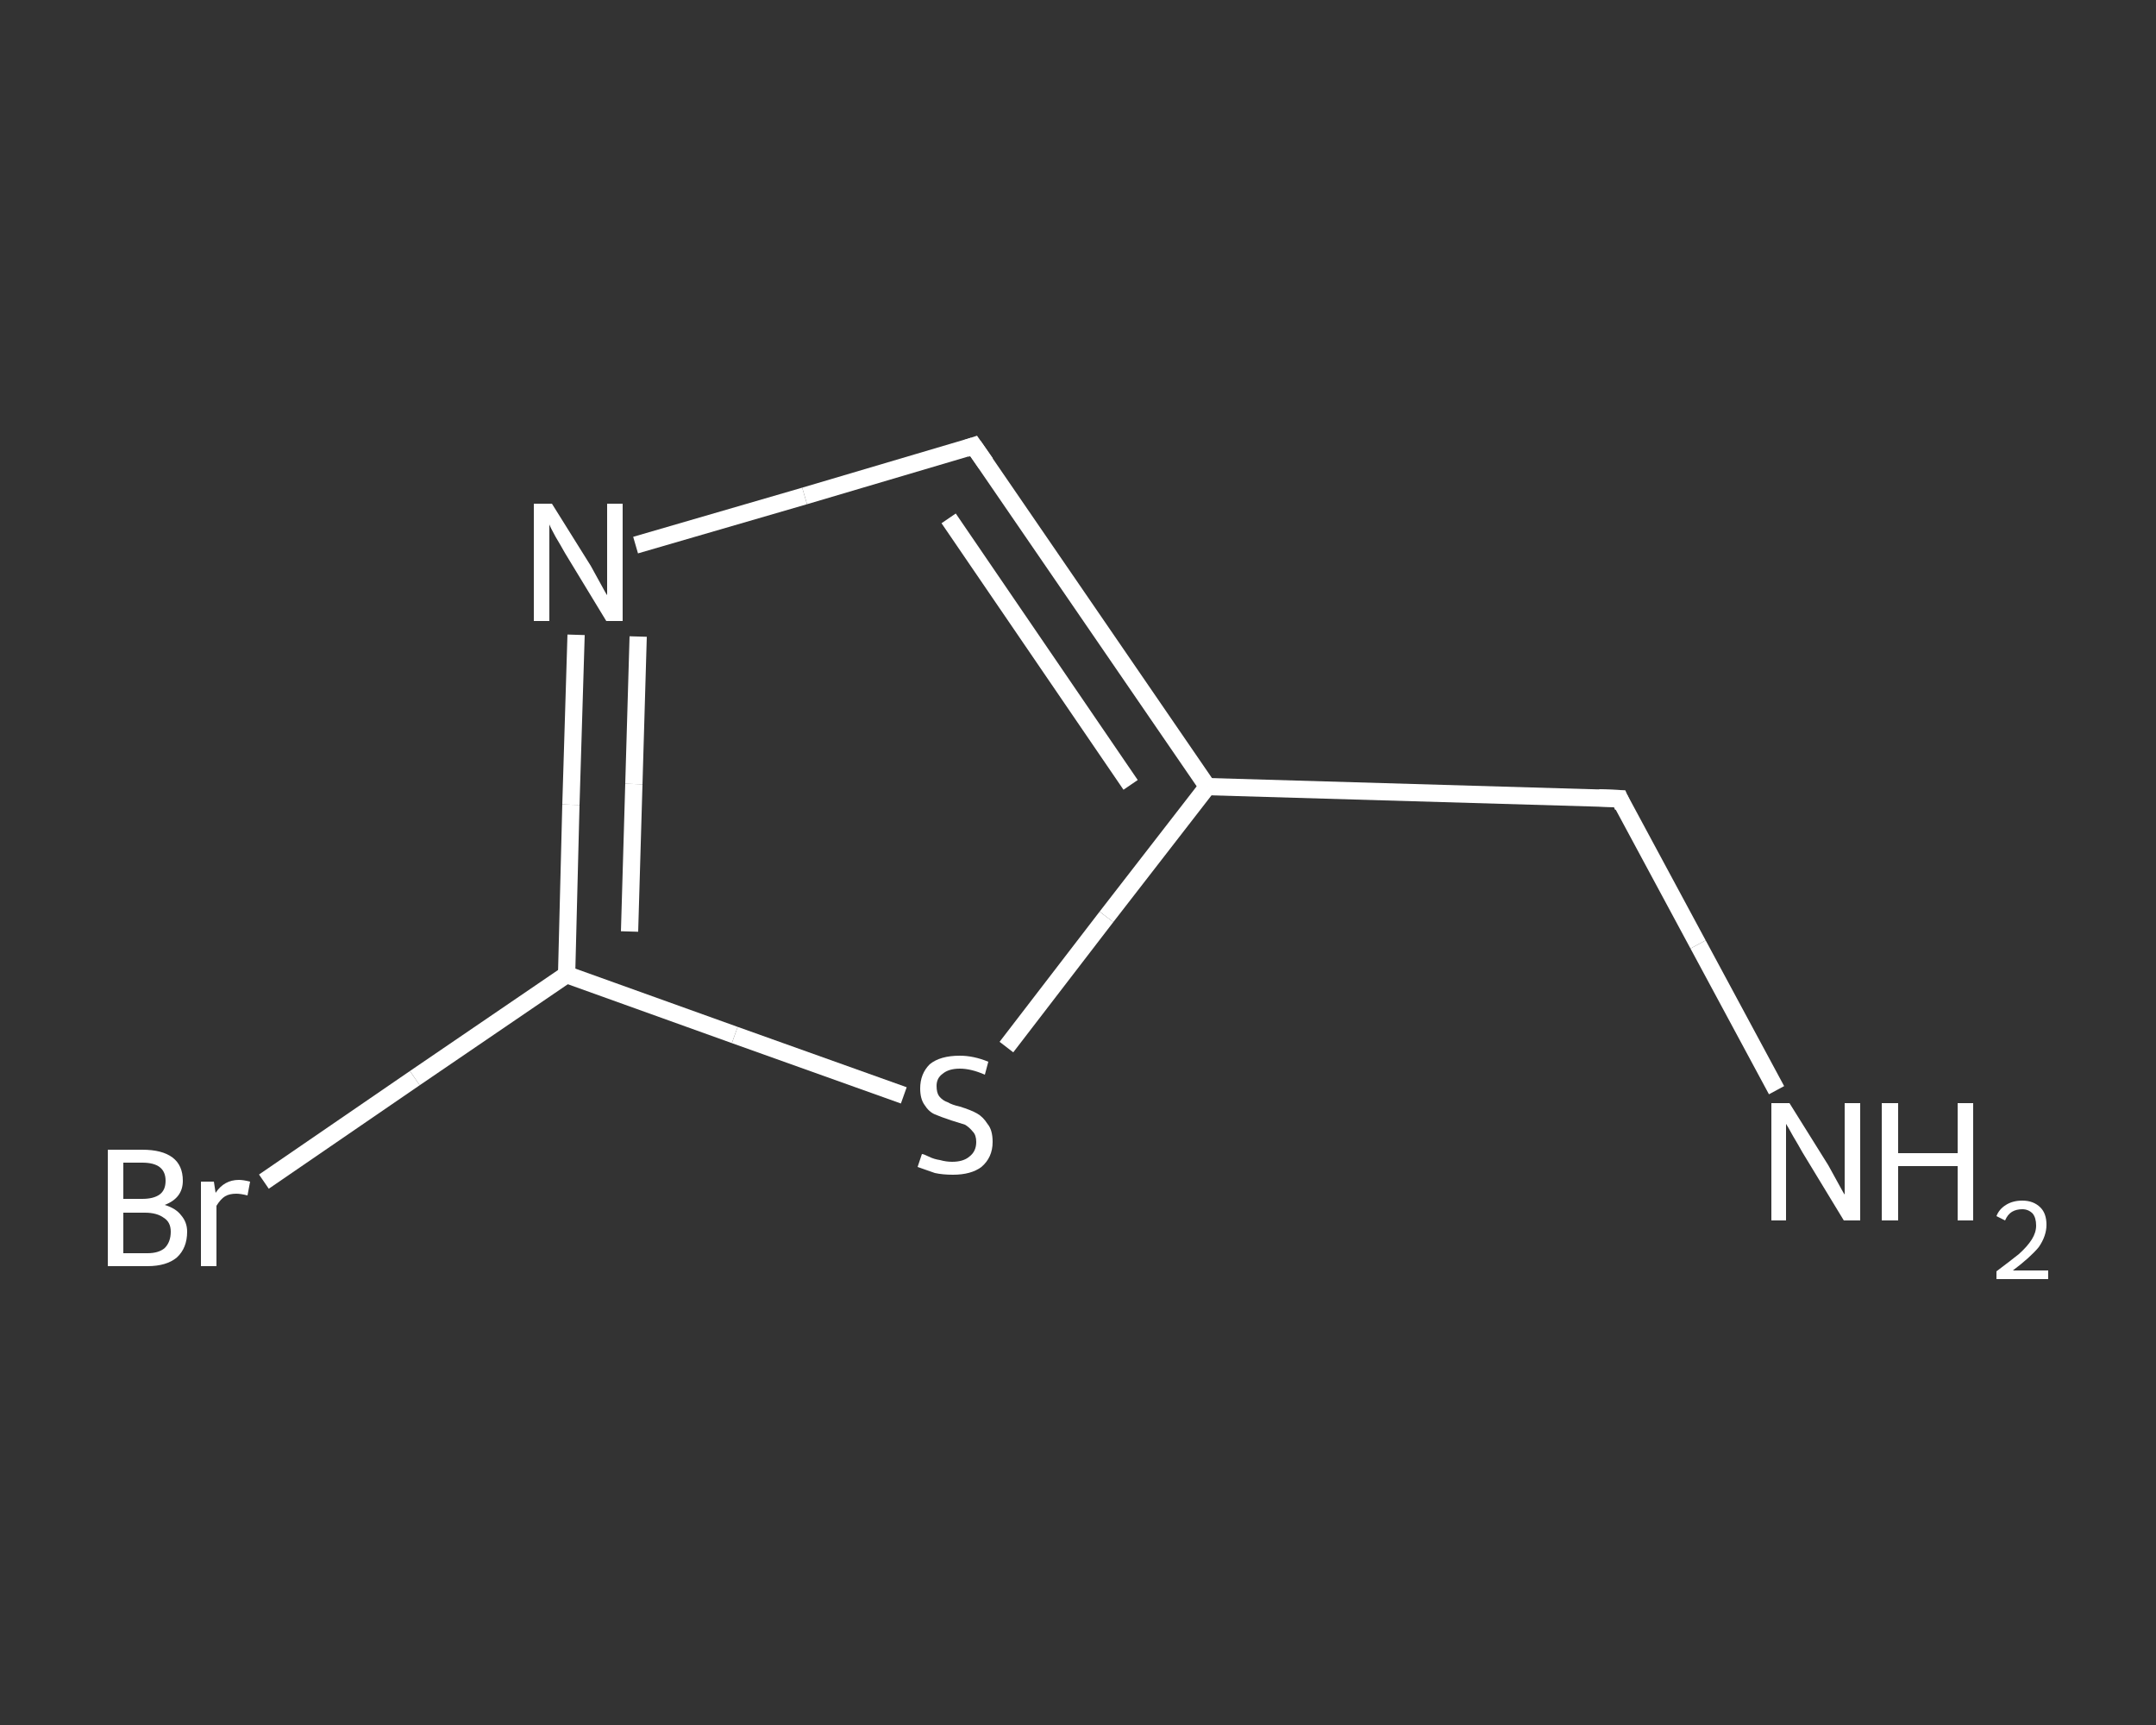 <?xml version='1.0' encoding='iso-8859-1'?>
<svg version='1.1' baseProfile='full'
              xmlns='http://www.w3.org/2000/svg'
                      xmlns:rdkit='http://www.rdkit.org/xml'
                      xmlns:xlink='http://www.w3.org/1999/xlink'
                  xml:space='preserve'
width='250px' height='200px' viewBox='0 0 250 200'>
<rect x="0" y="0" width="250" height="200" fill="#333333" stroke="none"/>
<!-- END OF HEADER -->
<rect style='opacity:1.0;fill:transparent;stroke:none' width='250.0' height='200.0' x='0.0' y='0.0'> </rect>
<path class='bond-0 atom-0 atom-1' d='M 206.0,126.4 L 196.9,109.5' style='fill:none;fill-rule:evenodd;stroke:#FFFFFF;stroke-width:2.0px;stroke-linecap:butt;stroke-linejoin:miter;stroke-opacity:1' />
<path class='bond-0 atom-0 atom-1' d='M 196.9,109.5 L 187.8,92.6' style='fill:none;fill-rule:evenodd;stroke:#FFFFFF;stroke-width:2.0px;stroke-linecap:butt;stroke-linejoin:miter;stroke-opacity:1' />
<path class='bond-1 atom-1 atom-2' d='M 187.8,92.6 L 140.0,91.2' style='fill:none;fill-rule:evenodd;stroke:#FFFFFF;stroke-width:2.0px;stroke-linecap:butt;stroke-linejoin:miter;stroke-opacity:1' />
<path class='bond-2 atom-2 atom-3' d='M 140.0,91.2 L 112.9,51.7' style='fill:none;fill-rule:evenodd;stroke:#FFFFFF;stroke-width:2.0px;stroke-linecap:butt;stroke-linejoin:miter;stroke-opacity:1' />
<path class='bond-2 atom-2 atom-3' d='M 131.1,91.0 L 110.0,60.1' style='fill:none;fill-rule:evenodd;stroke:#FFFFFF;stroke-width:2.0px;stroke-linecap:butt;stroke-linejoin:miter;stroke-opacity:1' />
<path class='bond-3 atom-3 atom-4' d='M 112.9,51.7 L 93.3,57.5' style='fill:none;fill-rule:evenodd;stroke:#FFFFFF;stroke-width:2.0px;stroke-linecap:butt;stroke-linejoin:miter;stroke-opacity:1' />
<path class='bond-3 atom-3 atom-4' d='M 93.3,57.5 L 73.7,63.2' style='fill:none;fill-rule:evenodd;stroke:#FFFFFF;stroke-width:2.0px;stroke-linecap:butt;stroke-linejoin:miter;stroke-opacity:1' />
<path class='bond-4 atom-4 atom-5' d='M 66.8,73.6 L 66.2,93.3' style='fill:none;fill-rule:evenodd;stroke:#FFFFFF;stroke-width:2.0px;stroke-linecap:butt;stroke-linejoin:miter;stroke-opacity:1' />
<path class='bond-4 atom-4 atom-5' d='M 66.2,93.3 L 65.7,113.0' style='fill:none;fill-rule:evenodd;stroke:#FFFFFF;stroke-width:2.0px;stroke-linecap:butt;stroke-linejoin:miter;stroke-opacity:1' />
<path class='bond-4 atom-4 atom-5' d='M 74.0,73.8 L 73.5,90.9' style='fill:none;fill-rule:evenodd;stroke:#FFFFFF;stroke-width:2.0px;stroke-linecap:butt;stroke-linejoin:miter;stroke-opacity:1' />
<path class='bond-4 atom-4 atom-5' d='M 73.5,90.9 L 73.0,108.0' style='fill:none;fill-rule:evenodd;stroke:#FFFFFF;stroke-width:2.0px;stroke-linecap:butt;stroke-linejoin:miter;stroke-opacity:1' />
<path class='bond-5 atom-5 atom-6' d='M 65.7,113.0 L 48.1,125.0' style='fill:none;fill-rule:evenodd;stroke:#FFFFFF;stroke-width:2.0px;stroke-linecap:butt;stroke-linejoin:miter;stroke-opacity:1' />
<path class='bond-5 atom-5 atom-6' d='M 48.1,125.0 L 30.6,137.0' style='fill:none;fill-rule:evenodd;stroke:#FFFFFF;stroke-width:2.0px;stroke-linecap:butt;stroke-linejoin:miter;stroke-opacity:1' />
<path class='bond-6 atom-5 atom-7' d='M 65.7,113.0 L 85.2,120.0' style='fill:none;fill-rule:evenodd;stroke:#FFFFFF;stroke-width:2.0px;stroke-linecap:butt;stroke-linejoin:miter;stroke-opacity:1' />
<path class='bond-6 atom-5 atom-7' d='M 85.2,120.0 L 104.8,127.0' style='fill:none;fill-rule:evenodd;stroke:#FFFFFF;stroke-width:2.0px;stroke-linecap:butt;stroke-linejoin:miter;stroke-opacity:1' />
<path class='bond-7 atom-7 atom-2' d='M 116.7,121.4 L 128.3,106.3' style='fill:none;fill-rule:evenodd;stroke:#FFFFFF;stroke-width:2.0px;stroke-linecap:butt;stroke-linejoin:miter;stroke-opacity:1' />
<path class='bond-7 atom-7 atom-2' d='M 128.3,106.3 L 140.0,91.2' style='fill:none;fill-rule:evenodd;stroke:#FFFFFF;stroke-width:2.0px;stroke-linecap:butt;stroke-linejoin:miter;stroke-opacity:1' />
<path d='M 188.2,93.5 L 187.8,92.6 L 185.4,92.5' style='fill:none;stroke:#FFFFFF;stroke-width:2.0px;stroke-linecap:butt;stroke-linejoin:miter;stroke-opacity:1;' />
<path d='M 114.3,53.7 L 112.9,51.7 L 112.0,52.0' style='fill:none;stroke:#FFFFFF;stroke-width:2.0px;stroke-linecap:butt;stroke-linejoin:miter;stroke-opacity:1;' />
<path class='atom-0' d='M 207.5 127.9
L 212.0 135.1
Q 212.4 135.8, 213.1 137.1
Q 213.8 138.4, 213.9 138.5
L 213.9 127.9
L 215.7 127.9
L 215.7 141.5
L 213.8 141.5
L 209.0 133.6
Q 208.5 132.7, 207.9 131.7
Q 207.3 130.6, 207.1 130.3
L 207.1 141.5
L 205.4 141.5
L 205.4 127.9
L 207.5 127.9
' fill='#FFFFFF'/>
<path class='atom-0' d='M 218.2 127.9
L 220.1 127.9
L 220.1 133.7
L 227.0 133.7
L 227.0 127.9
L 228.8 127.9
L 228.8 141.5
L 227.0 141.5
L 227.0 135.2
L 220.1 135.2
L 220.1 141.5
L 218.2 141.5
L 218.2 127.9
' fill='#FFFFFF'/>
<path class='atom-0' d='M 231.5 141.0
Q 231.8 140.2, 232.6 139.7
Q 233.4 139.2, 234.5 139.2
Q 235.8 139.2, 236.6 140.0
Q 237.3 140.7, 237.3 142.0
Q 237.3 143.3, 236.4 144.6
Q 235.4 145.8, 233.4 147.3
L 237.5 147.3
L 237.5 148.3
L 231.5 148.3
L 231.5 147.4
Q 233.1 146.2, 234.1 145.4
Q 235.1 144.5, 235.6 143.7
Q 236.1 142.9, 236.1 142.1
Q 236.1 141.2, 235.7 140.7
Q 235.2 140.2, 234.5 140.2
Q 233.8 140.2, 233.3 140.5
Q 232.8 140.8, 232.5 141.5
L 231.5 141.0
' fill='#FFFFFF'/>
<path class='atom-4' d='M 64.0 58.4
L 68.5 65.6
Q 68.9 66.3, 69.6 67.6
Q 70.3 68.9, 70.4 69.0
L 70.4 58.4
L 72.2 58.4
L 72.2 72.0
L 70.3 72.0
L 65.5 64.1
Q 65.0 63.2, 64.4 62.2
Q 63.8 61.1, 63.7 60.8
L 63.7 72.0
L 61.9 72.0
L 61.9 58.4
L 64.0 58.4
' fill='#FFFFFF'/>
<path class='atom-6' d='M 19.1 139.7
Q 20.4 140.1, 21.0 140.9
Q 21.7 141.7, 21.7 142.8
Q 21.7 144.7, 20.5 145.8
Q 19.3 146.8, 17.1 146.8
L 12.5 146.8
L 12.5 133.3
L 16.5 133.3
Q 18.8 133.3, 20.0 134.2
Q 21.2 135.1, 21.2 136.9
Q 21.2 138.9, 19.1 139.7
M 14.3 134.8
L 14.3 139.0
L 16.5 139.0
Q 17.8 139.0, 18.5 138.5
Q 19.2 138.0, 19.2 136.9
Q 19.2 134.8, 16.5 134.8
L 14.3 134.8
M 17.1 145.3
Q 18.4 145.3, 19.1 144.7
Q 19.8 144.0, 19.8 142.8
Q 19.8 141.7, 19.0 141.2
Q 18.2 140.6, 16.8 140.6
L 14.3 140.6
L 14.3 145.3
L 17.1 145.3
' fill='#FFFFFF'/>
<path class='atom-6' d='M 24.8 137.0
L 25.0 138.3
Q 26.0 136.8, 27.7 136.8
Q 28.2 136.8, 29.0 137.0
L 28.7 138.6
Q 27.9 138.4, 27.4 138.4
Q 26.6 138.4, 26.1 138.7
Q 25.6 139.0, 25.1 139.8
L 25.1 146.8
L 23.3 146.8
L 23.3 137.0
L 24.8 137.0
' fill='#FFFFFF'/>
<path class='atom-7' d='M 106.9 133.8
Q 107.1 133.8, 107.7 134.1
Q 108.3 134.4, 109.0 134.5
Q 109.7 134.7, 110.4 134.7
Q 111.7 134.7, 112.4 134.1
Q 113.2 133.5, 113.2 132.4
Q 113.2 131.6, 112.8 131.2
Q 112.4 130.7, 111.9 130.4
Q 111.3 130.2, 110.3 129.9
Q 109.1 129.5, 108.4 129.2
Q 107.7 128.9, 107.2 128.1
Q 106.7 127.4, 106.7 126.2
Q 106.7 124.5, 107.8 123.4
Q 109.0 122.4, 111.3 122.4
Q 112.9 122.4, 114.6 123.1
L 114.2 124.6
Q 112.6 123.9, 111.3 123.9
Q 110.0 123.9, 109.3 124.5
Q 108.6 125.0, 108.6 125.9
Q 108.6 126.7, 108.9 127.1
Q 109.3 127.6, 109.9 127.8
Q 110.4 128.1, 111.3 128.3
Q 112.6 128.7, 113.3 129.1
Q 114.0 129.5, 114.5 130.3
Q 115.1 131.0, 115.1 132.4
Q 115.1 134.2, 113.8 135.3
Q 112.6 136.2, 110.5 136.2
Q 109.3 136.2, 108.4 136.0
Q 107.5 135.7, 106.4 135.3
L 106.9 133.8
' fill='#FFFFFF'/>
</svg>
